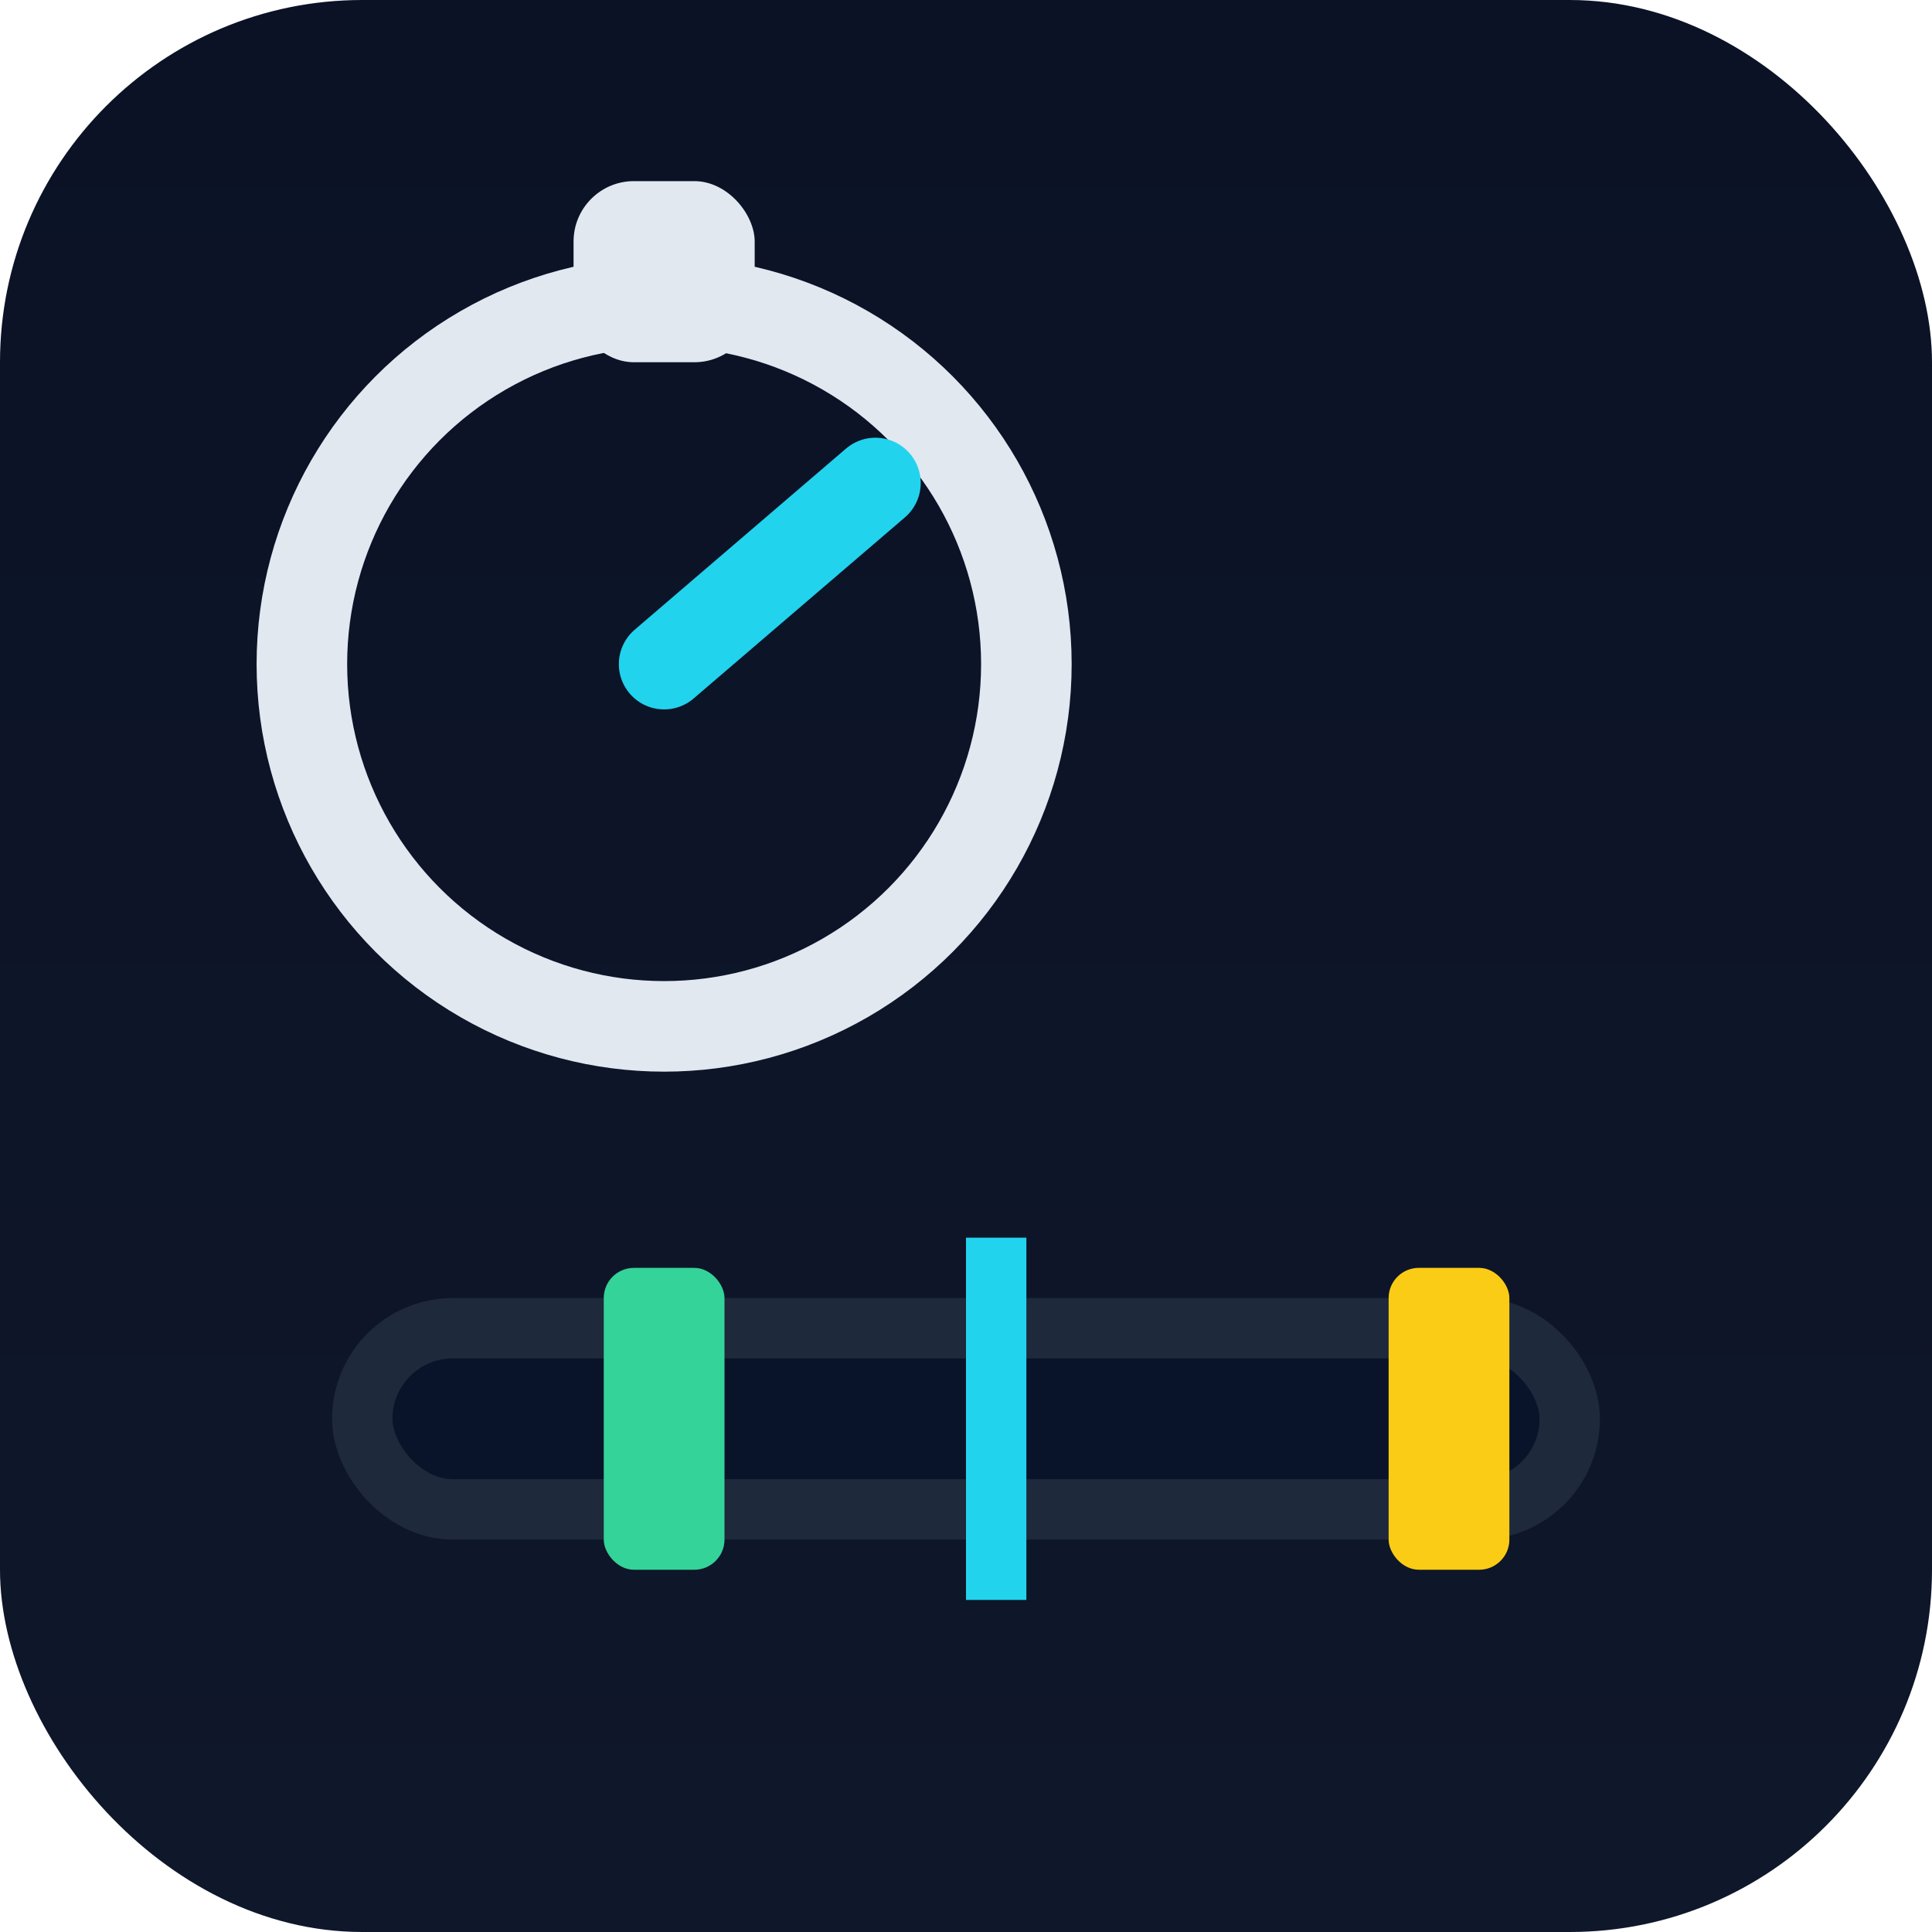 <!-- favicon.svg – 64x64, scalable -->
<svg xmlns="http://www.w3.org/2000/svg" viewBox="0 0 64 64">
  <defs>
    <linearGradient id="g" x1="0" y1="0" x2="0" y2="1">
      <stop offset="0" stop-color="#0b1226"/>
      <stop offset="1" stop-color="#0f172a"/>
    </linearGradient>
  </defs>
  <!-- fond -->
  <rect x="0" y="0" width="64" height="64" rx="12" fill="url(#g)"/>
  <!-- stopwatch cercle -->
  <circle cx="22" cy="22" r="12" fill="none" stroke="#e2e8f0" stroke-width="3"/>
  <!-- bouton stopwatch -->
  <rect x="19" y="6" width="6" height="6" rx="2" fill="#e2e8f0"/>
  <!-- aiguille -->
  <path d="M22 22 L29 16" stroke="#22d3ee" stroke-width="3" stroke-linecap="round"/>
  <!-- timeline -->
  <rect x="12" y="44" width="40" height="6" rx="3" fill="#09142a" stroke="#1e293b" stroke-width="2"/>
  <!-- playhead -->
  <rect x="32" y="41" width="2" height="12" fill="#22d3ee"/>
  <!-- marqueurs -->
  <rect x="20" y="42" width="4" height="10" rx="1" fill="#34d399"/>
  <rect x="46" y="42" width="4" height="10" rx="1" fill="#facc15"/>
</svg>
